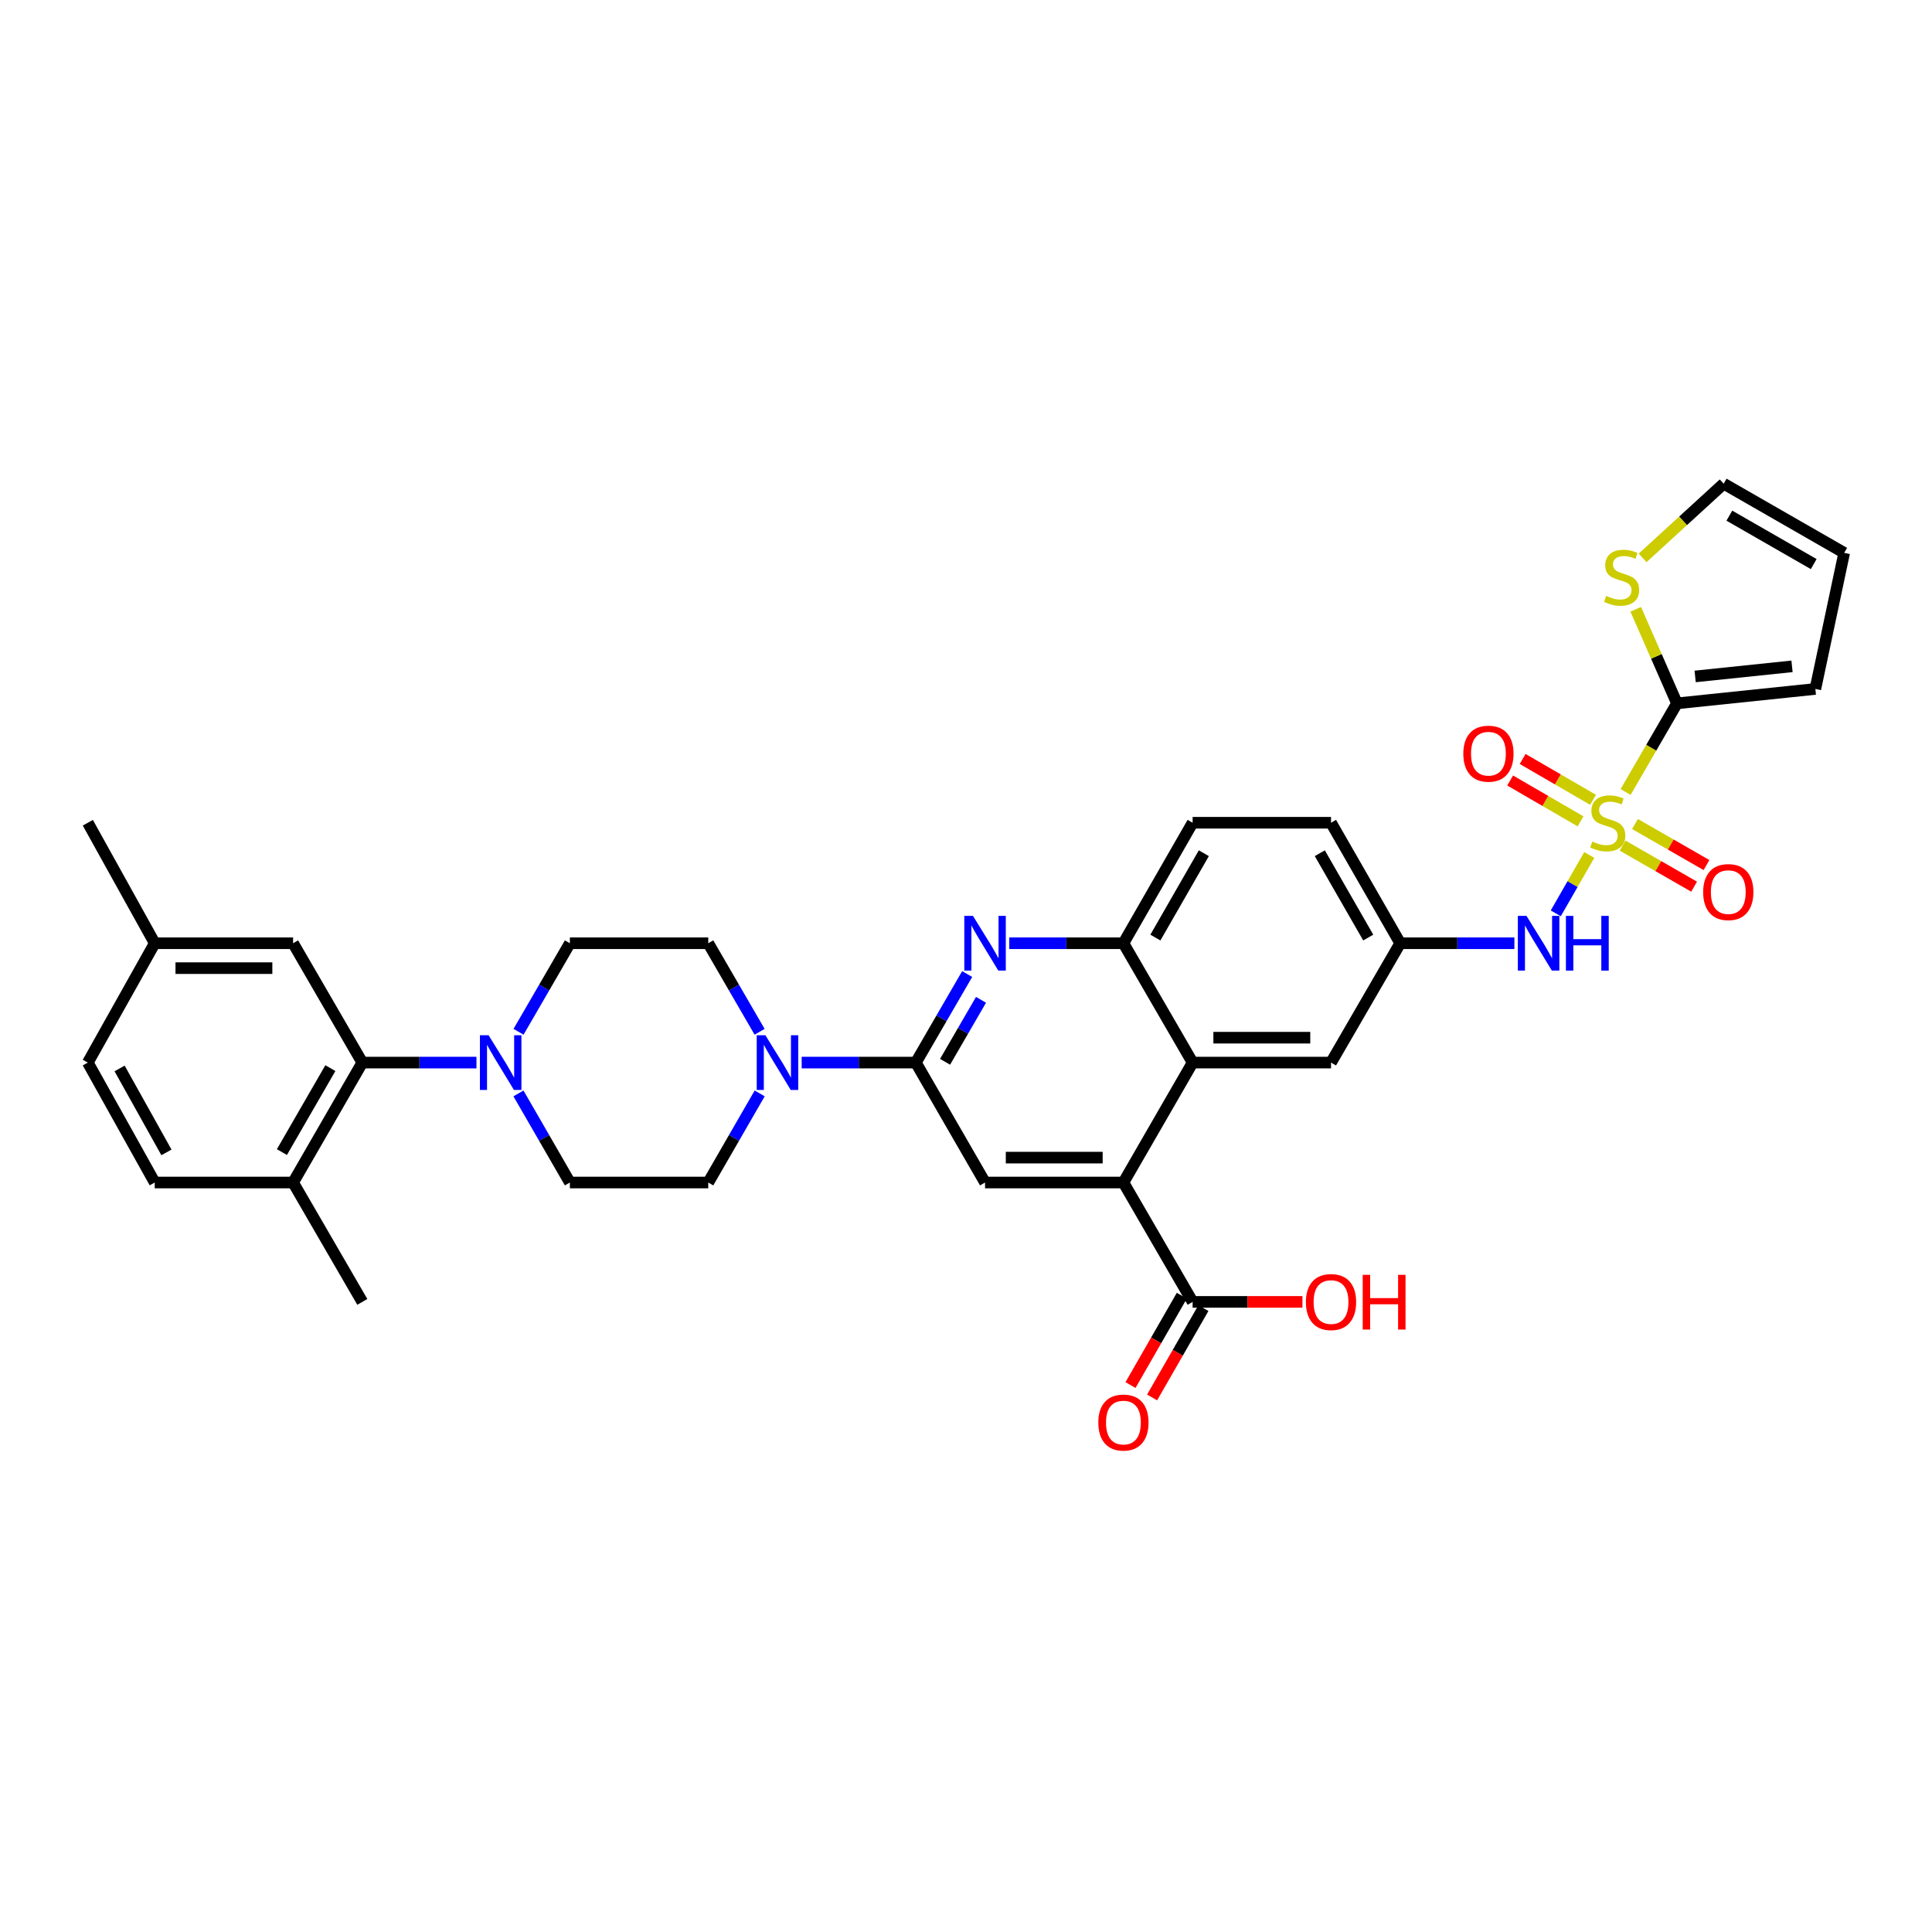 <?xml version='1.0' encoding='iso-8859-1'?>
<svg version='1.1' baseProfile='full'
              xmlns='http://www.w3.org/2000/svg'
                      xmlns:rdkit='http://www.rdkit.org/xml'
                      xmlns:xlink='http://www.w3.org/1999/xlink'
                  xml:space='preserve'
width='1000px' height='1000px' viewBox='0 0 1000 1000'>
<!-- END OF HEADER -->
<rect style='opacity:1.0;fill:#FFFFFF;stroke:none' width='1000' height='1000' x='0' y='0'> </rect>
<path class='bond-1' d='M 841.403,409.945 L 854.7,387.001' style='fill:none;fill-rule:evenodd;stroke:#CCCC00;stroke-width:6px;stroke-linecap:butt;stroke-linejoin:miter;stroke-opacity:1' />
<path class='bond-1' d='M 854.7,387.001 L 867.996,364.058' style='fill:none;fill-rule:evenodd;stroke:#000000;stroke-width:6px;stroke-linecap:butt;stroke-linejoin:miter;stroke-opacity:1' />
<path class='bond-8' d='M 822.61,442.528 L 813.935,457.636' style='fill:none;fill-rule:evenodd;stroke:#CCCC00;stroke-width:6px;stroke-linecap:butt;stroke-linejoin:miter;stroke-opacity:1' />
<path class='bond-8' d='M 813.935,457.636 L 805.261,472.745' style='fill:none;fill-rule:evenodd;stroke:#0000FF;stroke-width:6px;stroke-linecap:butt;stroke-linejoin:miter;stroke-opacity:1' />
<path class='bond-13' d='M 824.552,413.975 L 806.332,403.409' style='fill:none;fill-rule:evenodd;stroke:#CCCC00;stroke-width:6px;stroke-linecap:butt;stroke-linejoin:miter;stroke-opacity:1' />
<path class='bond-13' d='M 806.332,403.409 L 788.111,392.843' style='fill:none;fill-rule:evenodd;stroke:#FF0000;stroke-width:6px;stroke-linecap:butt;stroke-linejoin:miter;stroke-opacity:1' />
<path class='bond-13' d='M 818.088,425.123 L 799.867,414.557' style='fill:none;fill-rule:evenodd;stroke:#CCCC00;stroke-width:6px;stroke-linecap:butt;stroke-linejoin:miter;stroke-opacity:1' />
<path class='bond-13' d='M 799.867,414.557 L 781.647,403.991' style='fill:none;fill-rule:evenodd;stroke:#FF0000;stroke-width:6px;stroke-linecap:butt;stroke-linejoin:miter;stroke-opacity:1' />
<path class='bond-14' d='M 839.855,437.684 L 858.36,448.308' style='fill:none;fill-rule:evenodd;stroke:#CCCC00;stroke-width:6px;stroke-linecap:butt;stroke-linejoin:miter;stroke-opacity:1' />
<path class='bond-14' d='M 858.36,448.308 L 876.865,458.933' style='fill:none;fill-rule:evenodd;stroke:#FF0000;stroke-width:6px;stroke-linecap:butt;stroke-linejoin:miter;stroke-opacity:1' />
<path class='bond-14' d='M 846.272,426.508 L 864.777,437.132' style='fill:none;fill-rule:evenodd;stroke:#CCCC00;stroke-width:6px;stroke-linecap:butt;stroke-linejoin:miter;stroke-opacity:1' />
<path class='bond-14' d='M 864.777,437.132 L 883.281,447.757' style='fill:none;fill-rule:evenodd;stroke:#FF0000;stroke-width:6px;stroke-linecap:butt;stroke-linejoin:miter;stroke-opacity:1' />
<path class='bond-0' d='M 474.033,549.993 L 487.322,527.08' style='fill:none;fill-rule:evenodd;stroke:#000000;stroke-width:6px;stroke-linecap:butt;stroke-linejoin:miter;stroke-opacity:1' />
<path class='bond-0' d='M 487.322,527.08 L 500.611,504.167' style='fill:none;fill-rule:evenodd;stroke:#0000FF;stroke-width:6px;stroke-linecap:butt;stroke-linejoin:miter;stroke-opacity:1' />
<path class='bond-0' d='M 489.167,549.584 L 498.469,533.545' style='fill:none;fill-rule:evenodd;stroke:#000000;stroke-width:6px;stroke-linecap:butt;stroke-linejoin:miter;stroke-opacity:1' />
<path class='bond-0' d='M 498.469,533.545 L 507.772,517.506' style='fill:none;fill-rule:evenodd;stroke:#0000FF;stroke-width:6px;stroke-linecap:butt;stroke-linejoin:miter;stroke-opacity:1' />
<path class='bond-4' d='M 474.033,549.993 L 444.491,549.993' style='fill:none;fill-rule:evenodd;stroke:#000000;stroke-width:6px;stroke-linecap:butt;stroke-linejoin:miter;stroke-opacity:1' />
<path class='bond-4' d='M 444.491,549.993 L 414.949,549.993' style='fill:none;fill-rule:evenodd;stroke:#0000FF;stroke-width:6px;stroke-linecap:butt;stroke-linejoin:miter;stroke-opacity:1' />
<path class='bond-37' d='M 474.033,549.993 L 509.858,612.071' style='fill:none;fill-rule:evenodd;stroke:#000000;stroke-width:6px;stroke-linecap:butt;stroke-linejoin:miter;stroke-opacity:1' />
<path class='bond-12' d='M 867.996,364.058 L 857.324,339.715' style='fill:none;fill-rule:evenodd;stroke:#000000;stroke-width:6px;stroke-linecap:butt;stroke-linejoin:miter;stroke-opacity:1' />
<path class='bond-12' d='M 857.324,339.715 L 846.651,315.372' style='fill:none;fill-rule:evenodd;stroke:#CCCC00;stroke-width:6px;stroke-linecap:butt;stroke-linejoin:miter;stroke-opacity:1' />
<path class='bond-16' d='M 867.996,364.058 L 939.625,356.598' style='fill:none;fill-rule:evenodd;stroke:#000000;stroke-width:6px;stroke-linecap:butt;stroke-linejoin:miter;stroke-opacity:1' />
<path class='bond-16' d='M 877.406,350.122 L 927.546,344.899' style='fill:none;fill-rule:evenodd;stroke:#000000;stroke-width:6px;stroke-linecap:butt;stroke-linejoin:miter;stroke-opacity:1' />
<path class='bond-2' d='M 522.389,488.222 L 551.935,488.222' style='fill:none;fill-rule:evenodd;stroke:#0000FF;stroke-width:6px;stroke-linecap:butt;stroke-linejoin:miter;stroke-opacity:1' />
<path class='bond-2' d='M 551.935,488.222 L 581.48,488.222' style='fill:none;fill-rule:evenodd;stroke:#000000;stroke-width:6px;stroke-linecap:butt;stroke-linejoin:miter;stroke-opacity:1' />
<path class='bond-3' d='M 581.48,612.071 L 617.298,549.993' style='fill:none;fill-rule:evenodd;stroke:#000000;stroke-width:6px;stroke-linecap:butt;stroke-linejoin:miter;stroke-opacity:1' />
<path class='bond-7' d='M 581.48,612.071 L 509.858,612.071' style='fill:none;fill-rule:evenodd;stroke:#000000;stroke-width:6px;stroke-linecap:butt;stroke-linejoin:miter;stroke-opacity:1' />
<path class='bond-7' d='M 570.737,599.184 L 520.602,599.184' style='fill:none;fill-rule:evenodd;stroke:#000000;stroke-width:6px;stroke-linecap:butt;stroke-linejoin:miter;stroke-opacity:1' />
<path class='bond-11' d='M 581.48,612.071 L 617.298,673.856' style='fill:none;fill-rule:evenodd;stroke:#000000;stroke-width:6px;stroke-linecap:butt;stroke-linejoin:miter;stroke-opacity:1' />
<path class='bond-19' d='M 393.213,565.945 L 379.903,589.008' style='fill:none;fill-rule:evenodd;stroke:#0000FF;stroke-width:6px;stroke-linecap:butt;stroke-linejoin:miter;stroke-opacity:1' />
<path class='bond-19' d='M 379.903,589.008 L 366.593,612.071' style='fill:none;fill-rule:evenodd;stroke:#000000;stroke-width:6px;stroke-linecap:butt;stroke-linejoin:miter;stroke-opacity:1' />
<path class='bond-20' d='M 393.171,534.048 L 379.882,511.135' style='fill:none;fill-rule:evenodd;stroke:#0000FF;stroke-width:6px;stroke-linecap:butt;stroke-linejoin:miter;stroke-opacity:1' />
<path class='bond-20' d='M 379.882,511.135 L 366.593,488.222' style='fill:none;fill-rule:evenodd;stroke:#000000;stroke-width:6px;stroke-linecap:butt;stroke-linejoin:miter;stroke-opacity:1' />
<path class='bond-5' d='M 617.298,549.993 L 688.935,549.993' style='fill:none;fill-rule:evenodd;stroke:#000000;stroke-width:6px;stroke-linecap:butt;stroke-linejoin:miter;stroke-opacity:1' />
<path class='bond-5' d='M 628.044,537.106 L 678.189,537.106' style='fill:none;fill-rule:evenodd;stroke:#000000;stroke-width:6px;stroke-linecap:butt;stroke-linejoin:miter;stroke-opacity:1' />
<path class='bond-36' d='M 617.298,549.993 L 581.48,488.222' style='fill:none;fill-rule:evenodd;stroke:#000000;stroke-width:6px;stroke-linecap:butt;stroke-linejoin:miter;stroke-opacity:1' />
<path class='bond-6' d='M 268.394,534.048 L 281.683,511.135' style='fill:none;fill-rule:evenodd;stroke:#0000FF;stroke-width:6px;stroke-linecap:butt;stroke-linejoin:miter;stroke-opacity:1' />
<path class='bond-6' d='M 281.683,511.135 L 294.971,488.222' style='fill:none;fill-rule:evenodd;stroke:#000000;stroke-width:6px;stroke-linecap:butt;stroke-linejoin:miter;stroke-opacity:1' />
<path class='bond-9' d='M 246.616,549.993 L 217.073,549.993' style='fill:none;fill-rule:evenodd;stroke:#0000FF;stroke-width:6px;stroke-linecap:butt;stroke-linejoin:miter;stroke-opacity:1' />
<path class='bond-9' d='M 217.073,549.993 L 187.531,549.993' style='fill:none;fill-rule:evenodd;stroke:#000000;stroke-width:6px;stroke-linecap:butt;stroke-linejoin:miter;stroke-opacity:1' />
<path class='bond-38' d='M 268.352,565.945 L 281.662,589.008' style='fill:none;fill-rule:evenodd;stroke:#0000FF;stroke-width:6px;stroke-linecap:butt;stroke-linejoin:miter;stroke-opacity:1' />
<path class='bond-38' d='M 281.662,589.008 L 294.971,612.071' style='fill:none;fill-rule:evenodd;stroke:#000000;stroke-width:6px;stroke-linecap:butt;stroke-linejoin:miter;stroke-opacity:1' />
<path class='bond-17' d='M 783.844,488.222 L 754.295,488.222' style='fill:none;fill-rule:evenodd;stroke:#0000FF;stroke-width:6px;stroke-linecap:butt;stroke-linejoin:miter;stroke-opacity:1' />
<path class='bond-17' d='M 754.295,488.222 L 724.745,488.222' style='fill:none;fill-rule:evenodd;stroke:#000000;stroke-width:6px;stroke-linecap:butt;stroke-linejoin:miter;stroke-opacity:1' />
<path class='bond-18' d='M 187.531,549.993 L 151.706,612.071' style='fill:none;fill-rule:evenodd;stroke:#000000;stroke-width:6px;stroke-linecap:butt;stroke-linejoin:miter;stroke-opacity:1' />
<path class='bond-18' d='M 170.996,552.863 L 145.918,596.318' style='fill:none;fill-rule:evenodd;stroke:#000000;stroke-width:6px;stroke-linecap:butt;stroke-linejoin:miter;stroke-opacity:1' />
<path class='bond-23' d='M 187.531,549.993 L 151.706,488.222' style='fill:none;fill-rule:evenodd;stroke:#000000;stroke-width:6px;stroke-linecap:butt;stroke-linejoin:miter;stroke-opacity:1' />
<path class='bond-10' d='M 581.48,488.222 L 617.298,425.85' style='fill:none;fill-rule:evenodd;stroke:#000000;stroke-width:6px;stroke-linecap:butt;stroke-linejoin:miter;stroke-opacity:1' />
<path class='bond-10' d='M 598.028,485.284 L 623.101,441.623' style='fill:none;fill-rule:evenodd;stroke:#000000;stroke-width:6px;stroke-linecap:butt;stroke-linejoin:miter;stroke-opacity:1' />
<path class='bond-25' d='M 611.711,670.647 L 598.43,693.774' style='fill:none;fill-rule:evenodd;stroke:#000000;stroke-width:6px;stroke-linecap:butt;stroke-linejoin:miter;stroke-opacity:1' />
<path class='bond-25' d='M 598.43,693.774 L 585.149,716.901' style='fill:none;fill-rule:evenodd;stroke:#FF0000;stroke-width:6px;stroke-linecap:butt;stroke-linejoin:miter;stroke-opacity:1' />
<path class='bond-25' d='M 622.886,677.065 L 609.605,700.192' style='fill:none;fill-rule:evenodd;stroke:#000000;stroke-width:6px;stroke-linecap:butt;stroke-linejoin:miter;stroke-opacity:1' />
<path class='bond-25' d='M 609.605,700.192 L 596.324,723.319' style='fill:none;fill-rule:evenodd;stroke:#FF0000;stroke-width:6px;stroke-linecap:butt;stroke-linejoin:miter;stroke-opacity:1' />
<path class='bond-29' d='M 617.298,673.856 L 645.721,673.856' style='fill:none;fill-rule:evenodd;stroke:#000000;stroke-width:6px;stroke-linecap:butt;stroke-linejoin:miter;stroke-opacity:1' />
<path class='bond-29' d='M 645.721,673.856 L 674.144,673.856' style='fill:none;fill-rule:evenodd;stroke:#FF0000;stroke-width:6px;stroke-linecap:butt;stroke-linejoin:miter;stroke-opacity:1' />
<path class='bond-24' d='M 850.215,288.758 L 871.194,269.556' style='fill:none;fill-rule:evenodd;stroke:#CCCC00;stroke-width:6px;stroke-linecap:butt;stroke-linejoin:miter;stroke-opacity:1' />
<path class='bond-24' d='M 871.194,269.556 L 892.173,250.354' style='fill:none;fill-rule:evenodd;stroke:#000000;stroke-width:6px;stroke-linecap:butt;stroke-linejoin:miter;stroke-opacity:1' />
<path class='bond-15' d='M 688.935,549.993 L 724.745,488.222' style='fill:none;fill-rule:evenodd;stroke:#000000;stroke-width:6px;stroke-linecap:butt;stroke-linejoin:miter;stroke-opacity:1' />
<path class='bond-26' d='M 939.625,356.598 L 954.545,286.165' style='fill:none;fill-rule:evenodd;stroke:#000000;stroke-width:6px;stroke-linecap:butt;stroke-linejoin:miter;stroke-opacity:1' />
<path class='bond-31' d='M 724.745,488.222 L 688.935,425.85' style='fill:none;fill-rule:evenodd;stroke:#000000;stroke-width:6px;stroke-linecap:butt;stroke-linejoin:miter;stroke-opacity:1' />
<path class='bond-31' d='M 708.198,485.283 L 683.13,441.622' style='fill:none;fill-rule:evenodd;stroke:#000000;stroke-width:6px;stroke-linecap:butt;stroke-linejoin:miter;stroke-opacity:1' />
<path class='bond-28' d='M 151.706,612.071 L 80.091,612.071' style='fill:none;fill-rule:evenodd;stroke:#000000;stroke-width:6px;stroke-linecap:butt;stroke-linejoin:miter;stroke-opacity:1' />
<path class='bond-33' d='M 151.706,612.071 L 187.531,673.856' style='fill:none;fill-rule:evenodd;stroke:#000000;stroke-width:6px;stroke-linecap:butt;stroke-linejoin:miter;stroke-opacity:1' />
<path class='bond-21' d='M 366.593,612.071 L 294.971,612.071' style='fill:none;fill-rule:evenodd;stroke:#000000;stroke-width:6px;stroke-linecap:butt;stroke-linejoin:miter;stroke-opacity:1' />
<path class='bond-22' d='M 366.593,488.222 L 294.971,488.222' style='fill:none;fill-rule:evenodd;stroke:#000000;stroke-width:6px;stroke-linecap:butt;stroke-linejoin:miter;stroke-opacity:1' />
<path class='bond-30' d='M 151.706,488.222 L 80.091,488.222' style='fill:none;fill-rule:evenodd;stroke:#000000;stroke-width:6px;stroke-linecap:butt;stroke-linejoin:miter;stroke-opacity:1' />
<path class='bond-30' d='M 140.964,501.109 L 90.834,501.109' style='fill:none;fill-rule:evenodd;stroke:#000000;stroke-width:6px;stroke-linecap:butt;stroke-linejoin:miter;stroke-opacity:1' />
<path class='bond-35' d='M 892.173,250.354 L 954.545,286.165' style='fill:none;fill-rule:evenodd;stroke:#000000;stroke-width:6px;stroke-linecap:butt;stroke-linejoin:miter;stroke-opacity:1' />
<path class='bond-35' d='M 895.113,266.901 L 938.773,291.969' style='fill:none;fill-rule:evenodd;stroke:#000000;stroke-width:6px;stroke-linecap:butt;stroke-linejoin:miter;stroke-opacity:1' />
<path class='bond-27' d='M 617.298,425.85 L 688.935,425.85' style='fill:none;fill-rule:evenodd;stroke:#000000;stroke-width:6px;stroke-linecap:butt;stroke-linejoin:miter;stroke-opacity:1' />
<path class='bond-39' d='M 80.091,612.071 L 45.455,549.993' style='fill:none;fill-rule:evenodd;stroke:#000000;stroke-width:6px;stroke-linecap:butt;stroke-linejoin:miter;stroke-opacity:1' />
<path class='bond-39' d='M 86.149,596.481 L 61.904,553.026' style='fill:none;fill-rule:evenodd;stroke:#000000;stroke-width:6px;stroke-linecap:butt;stroke-linejoin:miter;stroke-opacity:1' />
<path class='bond-32' d='M 80.091,488.222 L 45.455,549.993' style='fill:none;fill-rule:evenodd;stroke:#000000;stroke-width:6px;stroke-linecap:butt;stroke-linejoin:miter;stroke-opacity:1' />
<path class='bond-34' d='M 80.091,488.222 L 45.455,425.85' style='fill:none;fill-rule:evenodd;stroke:#000000;stroke-width:6px;stroke-linecap:butt;stroke-linejoin:miter;stroke-opacity:1' />
<path  class='atom-0' d='M 824.185 435.57
Q 824.505 435.69, 825.825 436.25
Q 827.145 436.81, 828.585 437.17
Q 830.065 437.49, 831.505 437.49
Q 834.185 437.49, 835.745 436.21
Q 837.305 434.89, 837.305 432.61
Q 837.305 431.05, 836.505 430.09
Q 835.745 429.13, 834.545 428.61
Q 833.345 428.09, 831.345 427.49
Q 828.825 426.73, 827.305 426.01
Q 825.825 425.29, 824.745 423.77
Q 823.705 422.25, 823.705 419.69
Q 823.705 416.13, 826.105 413.93
Q 828.545 411.73, 833.345 411.73
Q 836.625 411.73, 840.345 413.29
L 839.425 416.37
Q 836.025 414.97, 833.465 414.97
Q 830.705 414.97, 829.185 416.13
Q 827.665 417.25, 827.705 419.21
Q 827.705 420.73, 828.465 421.65
Q 829.265 422.57, 830.385 423.09
Q 831.545 423.61, 833.465 424.21
Q 836.025 425.01, 837.545 425.81
Q 839.065 426.61, 840.145 428.25
Q 841.265 429.85, 841.265 432.61
Q 841.265 436.53, 838.625 438.65
Q 836.025 440.73, 831.665 440.73
Q 829.145 440.73, 827.225 440.17
Q 825.345 439.65, 823.105 438.73
L 824.185 435.57
' fill='#CCCC00'/>
<path  class='atom-3' d='M 503.598 474.062
L 512.878 489.062
Q 513.798 490.542, 515.278 493.222
Q 516.758 495.902, 516.838 496.062
L 516.838 474.062
L 520.598 474.062
L 520.598 502.382
L 516.718 502.382
L 506.758 485.982
Q 505.598 484.062, 504.358 481.862
Q 503.158 479.662, 502.798 478.982
L 502.798 502.382
L 499.118 502.382
L 499.118 474.062
L 503.598 474.062
' fill='#0000FF'/>
<path  class='atom-5' d='M 396.158 535.833
L 405.438 550.833
Q 406.358 552.313, 407.838 554.993
Q 409.318 557.673, 409.398 557.833
L 409.398 535.833
L 413.158 535.833
L 413.158 564.153
L 409.278 564.153
L 399.318 547.753
Q 398.158 545.833, 396.918 543.633
Q 395.718 541.433, 395.358 540.753
L 395.358 564.153
L 391.678 564.153
L 391.678 535.833
L 396.158 535.833
' fill='#0000FF'/>
<path  class='atom-7' d='M 252.886 535.833
L 262.166 550.833
Q 263.086 552.313, 264.566 554.993
Q 266.046 557.673, 266.126 557.833
L 266.126 535.833
L 269.886 535.833
L 269.886 564.153
L 266.006 564.153
L 256.046 547.753
Q 254.886 545.833, 253.646 543.633
Q 252.446 541.433, 252.086 540.753
L 252.086 564.153
L 248.406 564.153
L 248.406 535.833
L 252.886 535.833
' fill='#0000FF'/>
<path  class='atom-9' d='M 790.115 474.062
L 799.395 489.062
Q 800.315 490.542, 801.795 493.222
Q 803.275 495.902, 803.355 496.062
L 803.355 474.062
L 807.115 474.062
L 807.115 502.382
L 803.235 502.382
L 793.275 485.982
Q 792.115 484.062, 790.875 481.862
Q 789.675 479.662, 789.315 478.982
L 789.315 502.382
L 785.635 502.382
L 785.635 474.062
L 790.115 474.062
' fill='#0000FF'/>
<path  class='atom-9' d='M 810.515 474.062
L 814.355 474.062
L 814.355 486.102
L 828.835 486.102
L 828.835 474.062
L 832.675 474.062
L 832.675 502.382
L 828.835 502.382
L 828.835 489.302
L 814.355 489.302
L 814.355 502.382
L 810.515 502.382
L 810.515 474.062
' fill='#0000FF'/>
<path  class='atom-13' d='M 831.345 308.428
Q 831.665 308.548, 832.985 309.108
Q 834.305 309.668, 835.745 310.028
Q 837.225 310.348, 838.665 310.348
Q 841.345 310.348, 842.905 309.068
Q 844.465 307.748, 844.465 305.468
Q 844.465 303.908, 843.665 302.948
Q 842.905 301.988, 841.705 301.468
Q 840.505 300.948, 838.505 300.348
Q 835.985 299.588, 834.465 298.868
Q 832.985 298.148, 831.905 296.628
Q 830.865 295.108, 830.865 292.548
Q 830.865 288.988, 833.265 286.788
Q 835.705 284.588, 840.505 284.588
Q 843.785 284.588, 847.505 286.148
L 846.585 289.228
Q 843.185 287.828, 840.625 287.828
Q 837.865 287.828, 836.345 288.988
Q 834.825 290.108, 834.865 292.068
Q 834.865 293.588, 835.625 294.508
Q 836.425 295.428, 837.545 295.948
Q 838.705 296.468, 840.625 297.068
Q 843.185 297.868, 844.705 298.668
Q 846.225 299.468, 847.305 301.108
Q 848.425 302.708, 848.425 305.468
Q 848.425 309.388, 845.785 311.508
Q 843.185 313.588, 838.825 313.588
Q 836.305 313.588, 834.385 313.028
Q 832.505 312.508, 830.265 311.588
L 831.345 308.428
' fill='#CCCC00'/>
<path  class='atom-14' d='M 757.408 390.105
Q 757.408 383.305, 760.768 379.505
Q 764.128 375.705, 770.408 375.705
Q 776.688 375.705, 780.048 379.505
Q 783.408 383.305, 783.408 390.105
Q 783.408 396.985, 780.008 400.905
Q 776.608 404.785, 770.408 404.785
Q 764.168 404.785, 760.768 400.905
Q 757.408 397.025, 757.408 390.105
M 770.408 401.585
Q 774.728 401.585, 777.048 398.705
Q 779.408 395.785, 779.408 390.105
Q 779.408 384.545, 777.048 381.745
Q 774.728 378.905, 770.408 378.905
Q 766.088 378.905, 763.728 381.705
Q 761.408 384.505, 761.408 390.105
Q 761.408 395.825, 763.728 398.705
Q 766.088 401.585, 770.408 401.585
' fill='#FF0000'/>
<path  class='atom-15' d='M 881.557 461.741
Q 881.557 454.941, 884.917 451.141
Q 888.277 447.341, 894.557 447.341
Q 900.837 447.341, 904.197 451.141
Q 907.557 454.941, 907.557 461.741
Q 907.557 468.621, 904.157 472.541
Q 900.757 476.421, 894.557 476.421
Q 888.317 476.421, 884.917 472.541
Q 881.557 468.661, 881.557 461.741
M 894.557 473.221
Q 898.877 473.221, 901.197 470.341
Q 903.557 467.421, 903.557 461.741
Q 903.557 456.181, 901.197 453.381
Q 898.877 450.541, 894.557 450.541
Q 890.237 450.541, 887.877 453.341
Q 885.557 456.141, 885.557 461.741
Q 885.557 467.461, 887.877 470.341
Q 890.237 473.221, 894.557 473.221
' fill='#FF0000'/>
<path  class='atom-26' d='M 568.48 736.308
Q 568.48 729.508, 571.84 725.708
Q 575.2 721.908, 581.48 721.908
Q 587.76 721.908, 591.12 725.708
Q 594.48 729.508, 594.48 736.308
Q 594.48 743.188, 591.08 747.108
Q 587.68 750.988, 581.48 750.988
Q 575.24 750.988, 571.84 747.108
Q 568.48 743.228, 568.48 736.308
M 581.48 747.788
Q 585.8 747.788, 588.12 744.908
Q 590.48 741.988, 590.48 736.308
Q 590.48 730.748, 588.12 727.948
Q 585.8 725.108, 581.48 725.108
Q 577.16 725.108, 574.8 727.908
Q 572.48 730.708, 572.48 736.308
Q 572.48 742.028, 574.8 744.908
Q 577.16 747.788, 581.48 747.788
' fill='#FF0000'/>
<path  class='atom-30' d='M 675.935 673.936
Q 675.935 667.136, 679.295 663.336
Q 682.655 659.536, 688.935 659.536
Q 695.215 659.536, 698.575 663.336
Q 701.935 667.136, 701.935 673.936
Q 701.935 680.816, 698.535 684.736
Q 695.135 688.616, 688.935 688.616
Q 682.695 688.616, 679.295 684.736
Q 675.935 680.856, 675.935 673.936
M 688.935 685.416
Q 693.255 685.416, 695.575 682.536
Q 697.935 679.616, 697.935 673.936
Q 697.935 668.376, 695.575 665.576
Q 693.255 662.736, 688.935 662.736
Q 684.615 662.736, 682.255 665.536
Q 679.935 668.336, 679.935 673.936
Q 679.935 679.656, 682.255 682.536
Q 684.615 685.416, 688.935 685.416
' fill='#FF0000'/>
<path  class='atom-30' d='M 705.335 659.856
L 709.175 659.856
L 709.175 671.896
L 723.655 671.896
L 723.655 659.856
L 727.495 659.856
L 727.495 688.176
L 723.655 688.176
L 723.655 675.096
L 709.175 675.096
L 709.175 688.176
L 705.335 688.176
L 705.335 659.856
' fill='#FF0000'/>
</svg>
